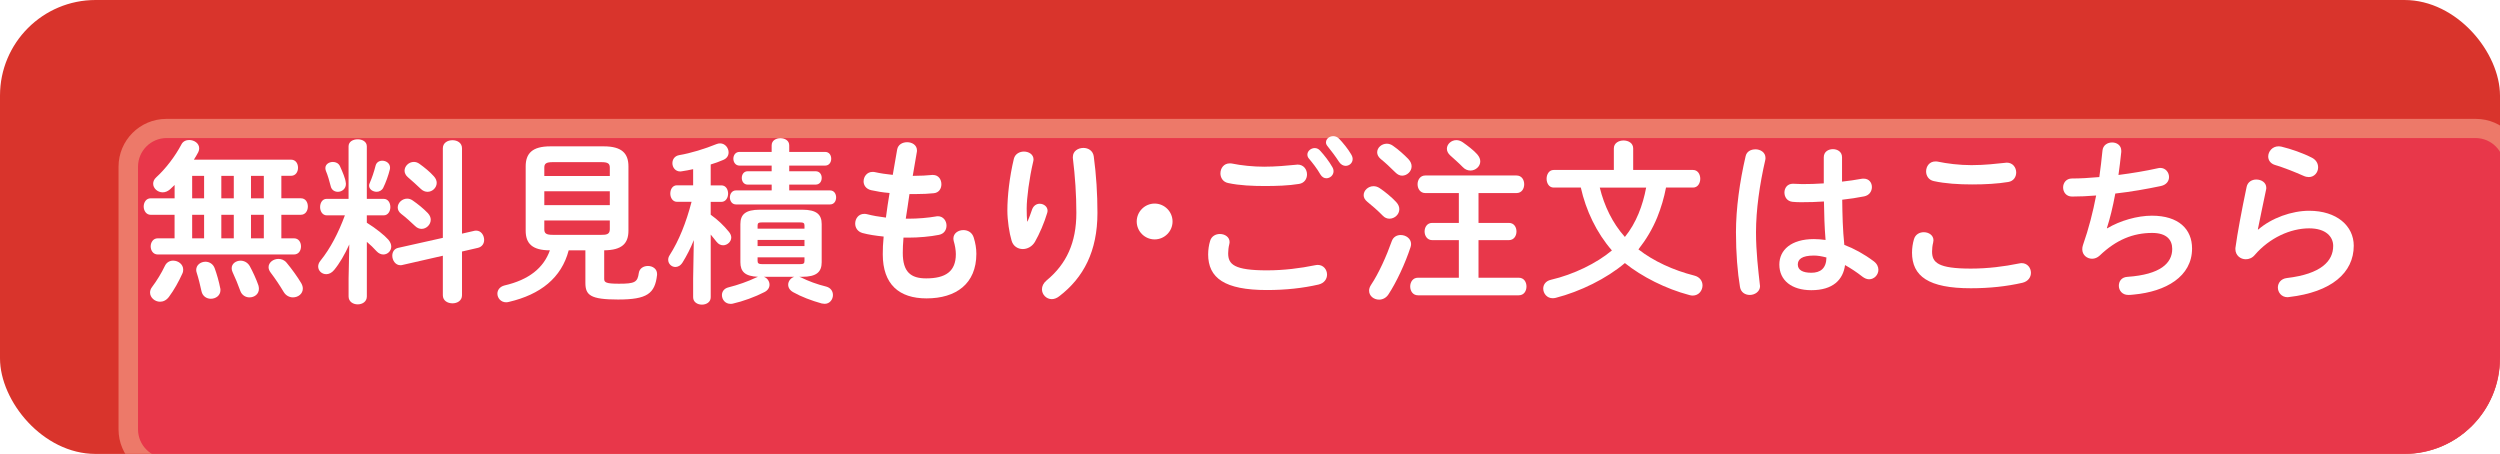 <?xml version="1.0" encoding="UTF-8"?>
<svg id="_レイヤー_2" data-name="レイヤー 2" xmlns="http://www.w3.org/2000/svg" xmlns:xlink="http://www.w3.org/1999/xlink" viewBox="0 0 99.695 18.102">
  <defs>
    <style>
      .cls-1 {
        fill: none;
      }

      .cls-1, .cls-2, .cls-3, .cls-4, .cls-5 {
        stroke-width: 0px;
      }

      .cls-2 {
        fill: #e8374a;
        filter: url(#drop-shadow-2);
      }

      .cls-3 {
        fill: #d9342c;
      }

      .cls-6 {
        clip-path: url(#clippath);
      }

      .cls-4 {
        fill: #ed7969;
        filter: url(#drop-shadow-1);
      }

      .cls-5 {
        fill: #fff;
      }
    </style>
    <clipPath id="clippath">
      <rect class="cls-1" x="0" y="0" width="99.695" height="18.102" rx="3.813" ry="3.813"/>
    </clipPath>
    <filter id="drop-shadow-1" filterUnits="userSpaceOnUse">
      <feOffset dx="2.835" dy="2.835"/>
      <feGaussianBlur result="blur" stdDeviation="2.835"/>
      <feFlood flood-color="#96364b" flood-opacity=".35"/>
      <feComposite in2="blur" operator="in"/>
      <feComposite in="SourceGraphic"/>
    </filter>
    <filter id="drop-shadow-2" filterUnits="userSpaceOnUse">
      <feOffset dx="2.835" dy="2.835"/>
      <feGaussianBlur result="blur-2" stdDeviation="2.835"/>
      <feFlood flood-color="#96364b" flood-opacity=".2"/>
      <feComposite in2="blur-2" operator="in"/>
      <feComposite in="SourceGraphic"/>
    </filter>
  </defs>
  <g id="_レイヤー_1-2" data-name="レイヤー 1">
    <g class="cls-6">
      <g>
        <rect class="cls-3" x="0" y="0" width="99.695" height="18.102" rx="3.813" ry="3.813"/>
        <path class="cls-4" d="M3.799,1.906h92.097c1.052,0,1.907.854,1.907,1.907v10.475c0,1.053-.855,1.908-1.908,1.908H3.8c-1.053,0-1.908-.855-1.908-1.908V3.813c0-1.052.854-1.907,1.907-1.907Z"/>
        <path class="cls-2" d="M3.812,2.67h92.071c.631,0,1.143.512,1.143,1.143v10.474c0,.632-.513,1.144-1.144,1.144H3.813c-.631,0-1.144-.513-1.144-1.144V3.813c0-.631.512-1.143,1.143-1.143Z"/>
        <g>
          <path class="cls-5" d="M6.963,8.566h-.953c-.182,0-.28-.168-.28-.329,0-.168.099-.329.28-.329h.953v-.532c-.064.062-.119.119-.183.175-.098.084-.196.119-.294.119-.203,0-.378-.161-.378-.343,0-.084.034-.176.119-.252.378-.344.763-.848,1.008-1.317.064-.126.19-.175.309-.175.203,0,.399.133.399.329,0,.049-.008.098-.035.154-.049.098-.112.196-.176.301h3.874c.189,0,.279.161.279.322s-.091.322-.279.322h-.386v.896h.777c.19,0,.28.161.28.329,0,.161-.091.329-.28.329h-.777v.939h.504c.19,0,.28.161.28.322s-.091.322-.28.322h-5.435c-.182,0-.28-.161-.28-.322s.099-.322.28-.322h.673v-.939ZM6.907,10.394c.203,0,.399.147.399.357,0,.049-.007.104-.035.161-.146.322-.329.651-.532.924-.105.141-.231.196-.357.196-.21,0-.398-.168-.398-.364,0-.069.021-.146.076-.217.196-.259.386-.574.512-.841.07-.153.203-.217.336-.217ZM8.139,7.908v-.896h-.476v.896h.476ZM8.139,9.505v-.939h-.476v.939h.476ZM8.784,11.494c.007.028.007.049.007.077,0,.217-.189.343-.385.343-.161,0-.329-.098-.371-.301-.049-.225-.119-.519-.19-.735-.014-.042-.021-.077-.021-.112,0-.203.182-.329.371-.329.146,0,.308.084.371.273.077.21.168.525.217.784ZM8.826,7.908h.497v-.896h-.497v.896ZM8.826,9.505h.497v-.939h-.497v.939ZM10.304,11.375c.014.049.021.098.021.141,0,.217-.182.343-.378.343-.147,0-.302-.084-.364-.259-.084-.238-.203-.525-.309-.75-.027-.056-.035-.104-.035-.154,0-.182.169-.301.357-.301.133,0,.28.07.364.217.119.218.259.519.344.764ZM10.009,7.908h.512v-.896h-.512v.896ZM10.009,9.505h.512v-.939h-.512v.939ZM12.012,11.291c.043.077.064.147.064.217,0,.211-.19.351-.393.351-.133,0-.279-.064-.371-.217-.146-.245-.336-.532-.518-.77-.057-.077-.084-.147-.084-.218,0-.189.189-.329.392-.329.119,0,.238.042.329.154.21.252.441.574.581.812Z"/>
          <path class="cls-5" d="M13.928,9.75c-.176.393-.393.764-.603,1.016-.098.119-.21.168-.315.168-.175,0-.322-.133-.322-.308,0-.07.028-.154.092-.231.392-.483.721-1.12.973-1.807h-.721c-.176,0-.267-.168-.267-.329,0-.169.091-.329.26-.329h.875v-2.095c0-.19.183-.28.364-.28s.364.091.364.28v2.095h.672c.176,0,.267.16.267.329,0,.161-.091.329-.267.329h-.672v.294c.364.224.714.511.855.672.084.099.119.19.119.28,0,.176-.147.315-.315.315-.091,0-.19-.042-.273-.133-.111-.126-.245-.252-.385-.371v2.178c0,.21-.183.315-.364.315s-.364-.105-.364-.315v-.714l.028-1.359ZM13.787,7.278c.007.021.007.042.007.062,0,.19-.161.309-.321.309-.127,0-.253-.07-.287-.231-.043-.175-.119-.441-.19-.603-.014-.042-.021-.077-.021-.112,0-.153.147-.245.302-.245.111,0,.224.05.28.169.111.245.217.497.231.651ZM15.245,6.409c.154,0,.309.105.309.273,0,.021,0,.049-.008.077-.056.231-.161.525-.266.735-.056.104-.161.154-.259.154-.154,0-.302-.099-.302-.245,0-.035.007-.07.028-.112.084-.19.168-.435.231-.686.034-.133.146-.196.266-.196ZM18.915,9.204c.028-.007.049-.007.077-.007.196,0,.315.189.315.371,0,.14-.077.273-.245.315l-.638.147v1.744c0,.217-.19.322-.378.322-.196,0-.386-.105-.386-.322v-1.576l-1.625.371c-.027.007-.049.007-.069.007-.196,0-.322-.195-.322-.378,0-.14.07-.28.238-.315l1.778-.398v-3.572c0-.217.19-.322.386-.322.189,0,.378.105.378.322v3.404l.49-.112ZM17.066,8.504c.077.084.111.175.111.259,0,.196-.175.364-.363.364-.092,0-.183-.035-.267-.119-.161-.154-.378-.351-.546-.477-.099-.077-.141-.168-.141-.259,0-.183.175-.351.378-.351.07,0,.147.021.225.077.21.147.413.309.603.505ZM17.304,7.033c.076.084.111.175.111.259,0,.196-.175.357-.364.357-.091,0-.189-.035-.273-.119-.168-.161-.357-.329-.512-.463-.091-.077-.133-.175-.133-.259,0-.182.168-.351.371-.351.07,0,.147.021.224.077.196.141.414.315.575.498Z"/>
          <path class="cls-5" d="M22.679,9.981c-.287,1.1-1.128,1.765-2.389,2.059-.035.008-.07.015-.104.015-.218,0-.351-.176-.351-.344,0-.14.091-.28.287-.329.967-.224,1.555-.693,1.807-1.4-.7,0-.966-.267-.966-.784v-2.563c0-.519.266-.799.981-.799h2.136c.715,0,.981.28.981.799v2.563c0,.518-.266.777-.967.784v1.142c0,.14.077.19.589.19.63,0,.742-.057.791-.428.028-.19.196-.28.364-.28.183,0,.364.112.364.315v.042c-.084.749-.399.981-1.555.981-1.106,0-1.303-.175-1.303-.665v-1.296h-.665ZM24.318,6.683c0-.161-.077-.217-.336-.217h-1.94c-.259,0-.336.056-.336.217v.336h2.612v-.336ZM21.706,8.181h2.612v-.554h-2.612v.554ZM23.982,9.365c.175,0,.336-.007.336-.218v-.356h-2.612v.356c0,.161.077.218.336.218h1.94Z"/>
          <path class="cls-5" d="M27.668,9.575c-.126.322-.287.63-.448.89-.084.133-.189.182-.287.182-.153,0-.287-.126-.287-.287,0-.056.015-.119.057-.182.371-.582.658-1.296.875-2.13h-.581c-.175,0-.267-.168-.267-.329,0-.168.092-.329.26-.329h.651v-.644c-.154.035-.309.064-.455.085-.021,0-.043.007-.057.007-.203,0-.315-.168-.315-.329,0-.147.084-.287.267-.322.462-.077,1.029-.252,1.492-.441.049-.021.098-.028.146-.028.196,0,.336.183.336.357,0,.126-.062.238-.21.301-.161.07-.336.134-.504.183v.833h.427c.176,0,.267.161.267.329,0,.161-.091.329-.267.329h-.427v.512c.294.21.525.435.729.686.062.077.091.154.091.224,0,.168-.161.309-.322.309-.098,0-.19-.042-.266-.141-.07-.091-.147-.189-.231-.287v2.501c0,.196-.175.294-.351.294-.175,0-.35-.098-.35-.294v-.757l.027-1.52ZM30.463,11.039c.14.049.224.182.224.315,0,.111-.062.224-.203.294-.363.189-.861.371-1.268.462-.027.007-.062.007-.084.007-.217,0-.343-.175-.343-.35,0-.134.084-.267.266-.309.364-.091.785-.238,1.1-.392.021-.008.05-.015.07-.028-.519-.021-.7-.21-.7-.581v-1.52c0-.385.203-.574.777-.574h1.688c.575,0,.777.19.777.574v1.52c0,.385-.202.581-.777.581h-.119c.028.014.057.014.077.028.28.14.631.273,1.002.363.182.05.266.19.266.337,0,.175-.126.35-.329.35-.034,0-.084-.007-.119-.014-.405-.112-.826-.273-1.134-.448-.141-.077-.203-.19-.203-.301,0-.141.104-.273.245-.315h-1.212ZM30.772,7.362h-.953c-.161,0-.238-.134-.238-.267s.077-.266.238-.266h.953v-.225h-1.282c-.161,0-.245-.14-.245-.273,0-.14.084-.273.245-.273h1.282v-.26c0-.196.175-.287.35-.287s.351.091.351.287v.26h1.429c.168,0,.245.133.245.273,0,.134-.077.273-.245.273h-1.429v.225h1.05c.169,0,.245.133.245.266s-.076.267-.245.267h-1.05v.231h1.625c.168,0,.245.141.245.28,0,.141-.077.28-.245.28h-3.747c-.161,0-.245-.14-.245-.28,0-.14.084-.28.245-.28h1.422v-.231ZM32.081,8.994c0-.099-.035-.126-.196-.126h-1.478c-.161,0-.196.027-.196.126v.126h1.87v-.126ZM30.211,9.813h1.87v-.245h-1.87v.245ZM31.885,10.534c.161,0,.196-.027.196-.126v-.146h-1.87v.146c0,.092.042.126.196.126h1.478Z"/>
          <path class="cls-5" d="M36.399,7.012h.049c.273,0,.505-.014.722-.035h.035c.224,0,.336.183.336.371,0,.176-.098.336-.301.357-.218.021-.428.035-.777.035h-.196c-.042.329-.099.651-.147.981h.112c.371,0,.784-.035,1.1-.091.021-.007.049-.007.07-.007.217,0,.343.189.343.371,0,.168-.091.329-.301.371-.337.069-.812.111-1.219.111h-.196c-.021.246-.028.441-.028.609,0,.757.315,1.016.932,1.016.77,0,1.184-.273,1.184-.966,0-.161-.035-.357-.084-.519-.007-.035-.014-.07-.014-.105,0-.21.196-.336.399-.336.175,0,.35.091.413.301.069.218.104.435.104.644,0,1.198-.812,1.779-1.988,1.779-1.093,0-1.744-.56-1.744-1.758,0-.21.007-.435.035-.708-.329-.034-.603-.076-.841-.14-.203-.056-.294-.217-.294-.378,0-.196.133-.386.357-.386.042,0,.084,0,.126.015.217.056.455.098.742.133.042-.329.091-.651.146-.981-.273-.021-.518-.064-.735-.112-.21-.049-.301-.203-.301-.35,0-.196.14-.379.357-.379.027,0,.056,0,.084.007.224.05.455.084.722.112l.175-1.009c.035-.203.217-.294.399-.294.195,0,.392.112.392.329,0,.021,0,.042-.007.07l-.161.939Z"/>
          <path class="cls-5" d="M40.976,8.833c.07-.161.119-.295.183-.483.056-.154.182-.225.301-.225.161,0,.315.112.315.28,0,.028-.007.057-.014.084-.119.399-.309.841-.49,1.156-.112.189-.302.287-.483.287-.196,0-.386-.112-.448-.337-.091-.301-.168-.805-.168-1.204,0-.56.084-1.331.259-2.06.049-.195.231-.287.399-.287.196,0,.385.112.385.315,0,.028-.007.056-.014.091-.154.651-.259,1.45-.259,1.87,0,.225.007.371.021.512h.014ZM42.784,6.255c0-.231.21-.356.42-.356.19,0,.378.104.413.336.099.735.147,1.499.147,2.255,0,1.52-.547,2.578-1.527,3.327-.098.077-.203.112-.294.112-.217,0-.392-.183-.392-.393,0-.119.056-.245.182-.351.799-.658,1.19-1.513,1.19-2.696,0-.721-.049-1.449-.14-2.192v-.042Z"/>
          <path class="cls-5" d="M46.759,8.833c0,.392-.321.714-.714.714s-.715-.322-.715-.714c0-.393.322-.715.715-.715s.714.322.714.715Z"/>
          <path class="cls-5" d="M48.179,10.136c0-.168.027-.364.077-.525.056-.196.224-.28.392-.28.196,0,.386.119.386.322,0,.027-.008.062-.015.098-.027.105-.042.245-.042.351,0,.441.238.679,1.548.679.68,0,1.331-.084,1.912-.203.042-.007.077-.014.112-.014.231,0,.371.19.371.386,0,.168-.105.343-.343.398-.617.141-1.296.218-2.053.218-1.688,0-2.346-.477-2.346-1.429ZM50.427,6.647c.441,0,.91-.042,1.254-.077.021,0,.042-.007.062-.007.245,0,.378.196.378.393,0,.168-.098.343-.315.378-.421.07-.911.084-1.373.084-.47,0-1.009-.021-1.457-.119-.21-.042-.308-.217-.308-.385,0-.203.133-.399.371-.399.027,0,.062,0,.091.007.371.077.848.126,1.296.126ZM52.136,6.164c0-.14.14-.259.294-.259.07,0,.147.028.21.098.175.19.364.435.49.658.035.057.049.112.049.169,0,.16-.14.279-.287.279-.091,0-.175-.049-.238-.153-.14-.245-.315-.463-.462-.638-.042-.049-.056-.105-.056-.154ZM52.878,5.674c0-.14.14-.245.287-.245.077,0,.161.028.231.099.168.175.356.406.483.623.042.07.062.133.062.19,0,.16-.133.273-.28.273-.091,0-.189-.049-.259-.154-.141-.217-.315-.448-.462-.63-.043-.049-.064-.105-.064-.154Z"/>
          <path class="cls-5" d="M55.676,8.056c.091.098.126.195.126.287,0,.21-.19.378-.393.378-.091,0-.189-.035-.266-.119-.183-.19-.455-.427-.616-.554-.105-.084-.147-.175-.147-.266,0-.19.183-.357.393-.357.077,0,.161.021.245.077.21.14.483.364.658.554ZM55.858,9.372c.203,0,.413.14.413.357,0,.042-.007.084-.021.126-.21.644-.56,1.394-.876,1.877-.098.154-.245.217-.378.217-.21,0-.399-.146-.399-.357,0-.069.021-.146.077-.231.309-.463.616-1.148.827-1.744.062-.175.21-.245.356-.245ZM56.166,6.347c.091.098.126.195.126.287,0,.203-.183.371-.378.371-.092,0-.183-.042-.273-.133-.196-.196-.413-.399-.581-.532-.099-.085-.141-.176-.141-.267,0-.183.176-.343.386-.343.077,0,.168.027.245.084.203.14.441.35.616.532ZM58.96,8.889h1.212c.203,0,.302.168.302.343,0,.169-.099.344-.302.344h-1.212v1.499h1.605c.21,0,.308.175.308.35,0,.176-.098.351-.308.351h-4.021c-.203,0-.308-.175-.308-.351,0-.175.104-.35.308-.35h1.632v-1.499h-1.065c-.196,0-.301-.175-.301-.344,0-.175.104-.343.301-.343h1.065v-1.19h-1.338c-.203,0-.308-.175-.308-.351,0-.175.104-.35.308-.35h3.636c.21,0,.308.175.308.35,0,.176-.098.351-.308.351h-1.514v1.19ZM58.911,6.157c.084.098.119.19.119.28,0,.203-.189.364-.392.364-.105,0-.218-.042-.309-.141-.147-.153-.351-.329-.497-.462-.091-.084-.133-.175-.133-.266,0-.183.175-.344.378-.344.084,0,.168.028.252.084.19.133.441.322.581.483Z"/>
          <path class="cls-5" d="M66.437,7.481c-.077.405-.196.805-.351,1.19-.19.462-.441.882-.749,1.274.603.47,1.394.833,2.227,1.044.225.056.329.224.329.392,0,.203-.146.406-.392.406-.042,0-.084-.007-.133-.021-.932-.245-1.892-.729-2.571-1.275-.728.617-1.778,1.135-2.759,1.387-.042.008-.077.015-.119.015-.231,0-.378-.19-.378-.386,0-.146.091-.301.308-.35.903-.21,1.821-.658,2.431-1.17-.616-.707-1.037-1.597-1.24-2.507h-1.085c-.183,0-.28-.176-.28-.351s.098-.351.28-.351h2.402v-.861c0-.21.195-.315.385-.315.196,0,.386.105.386.315v.861h2.388c.19,0,.287.176.287.351s-.098.351-.287.351h-1.078ZM63.796,7.481c.175.721.504,1.414,1.001,1.968.456-.56.715-1.261.848-1.968h-1.849Z"/>
          <path class="cls-5" d="M69.998,5.954c.203,0,.406.119.406.343,0,.021,0,.05-.007.077-.225.974-.371,1.996-.371,2.893,0,.777.091,1.52.153,2.08,0,.021.008.042.008.064,0,.217-.211.351-.406.351-.183,0-.357-.099-.393-.315-.098-.581-.161-1.345-.161-2.186,0-.939.147-2.01.385-3.032.042-.19.211-.273.386-.273ZM73.458,7.243c.273-.028.532-.07.77-.112.035-.007.062-.007.091-.007.217,0,.329.161.329.336,0,.161-.098.329-.309.371-.273.056-.574.099-.875.133.007.603.021,1.205.084,1.801.385.146.784.363,1.17.651.133.098.189.224.189.343,0,.196-.161.378-.371.378-.084,0-.175-.035-.266-.104-.231-.183-.47-.337-.693-.463-.077.582-.477,1.002-1.345,1.002-.785,0-1.275-.393-1.275-1.022,0-.581.47-1.016,1.38-1.016.147,0,.302.014.463.035-.042-.512-.057-1.022-.064-1.534-.301.021-.596.028-.868.028-.141,0-.267,0-.386-.015-.217-.021-.322-.195-.322-.371,0-.175.112-.35.337-.35.126,0,.245.014.371.014.273,0,.56-.007.861-.028v-1.043c0-.218.182-.322.364-.322.182,0,.364.104.364.322v.974ZM72.834,10.268c-.182-.049-.35-.077-.497-.077-.49,0-.644.154-.644.357,0,.217.19.329.54.329.356,0,.595-.168.602-.609Z"/>
          <path class="cls-5" d="M76.248,10.065c0-.168.028-.364.077-.525.057-.196.225-.28.393-.28.196,0,.385.119.385.322,0,.028-.007.064-.014.098-.028.105-.042.246-.042.351,0,.441.238.68,1.548.68.68,0,1.331-.084,1.912-.203.042-.007.077-.015.112-.015.231,0,.371.19.371.386,0,.168-.105.343-.344.399-.616.14-1.295.217-2.052.217-1.688,0-2.347-.477-2.347-1.429ZM78.637,6.585c.512,0,.981-.057,1.323-.092.021,0,.042-.007.064-.007.245,0,.378.196.378.393,0,.168-.098.343-.315.378-.421.07-.911.098-1.443.098-.539,0-1.078-.034-1.526-.133-.21-.042-.309-.217-.309-.385,0-.203.133-.399.371-.399.028,0,.064,0,.091.007.372.077.848.141,1.366.141Z"/>
          <path class="cls-5" d="M84.033,9.105c.512-.308,1.205-.504,1.779-.504,1.071,0,1.603.539,1.603,1.31,0,1.121-1.05,1.716-2.318,1.835-.111.015-.175.015-.231.015-.238,0-.371-.183-.371-.364,0-.176.104-.344.343-.357,1.316-.091,1.786-.547,1.786-1.113,0-.364-.225-.638-.799-.638-.763,0-1.435.273-2.094.903-.091.084-.196.126-.301.126-.203,0-.393-.146-.393-.378,0-.057.007-.105.028-.168.231-.658.398-1.317.525-1.976-.344.028-.666.042-.96.042-.238,0-.357-.182-.357-.364,0-.175.119-.356.351-.356.322,0,.693-.021,1.093-.057.049-.35.091-.7.126-1.058.021-.217.203-.322.385-.322.183,0,.364.112.364.329v.05c-.035.322-.07.63-.112.917.547-.07,1.093-.161,1.562-.266.035-.008.069-.015.104-.015.218,0,.351.183.351.364,0,.154-.099.309-.322.357-.56.119-1.197.231-1.821.301-.098.54-.217,1.009-.336,1.38l.014.007Z"/>
          <path class="cls-5" d="M90.053,9.155c.532-.463,1.338-.75,2.031-.75,1.1,0,1.779.603,1.779,1.394,0,1.079-.89,1.85-2.578,2.046-.021,0-.042.007-.062.007-.245,0-.386-.196-.386-.386,0-.175.119-.35.357-.378,1.373-.161,1.849-.68,1.849-1.281,0-.364-.287-.701-.959-.701-.742,0-1.583.379-2.171,1.065-.099.118-.231.168-.357.168-.21,0-.413-.154-.413-.406,0-.028,0-.057.007-.084.07-.519.238-1.437.441-2.396.042-.203.217-.294.385-.294.203,0,.399.119.399.329,0,.021,0,.049-.007.069-.133.651-.252,1.184-.329,1.59l.014.008ZM92.197,6.29c.175.092.245.238.245.386,0,.196-.147.385-.371.385-.064,0-.134-.014-.211-.049-.364-.161-.805-.336-1.142-.435-.182-.056-.266-.195-.266-.336,0-.196.161-.406.413-.406.035,0,.077.007.119.014.378.092.848.253,1.212.441Z"/>
        </g>
      </g>
    </g>
  </g>
</svg>
